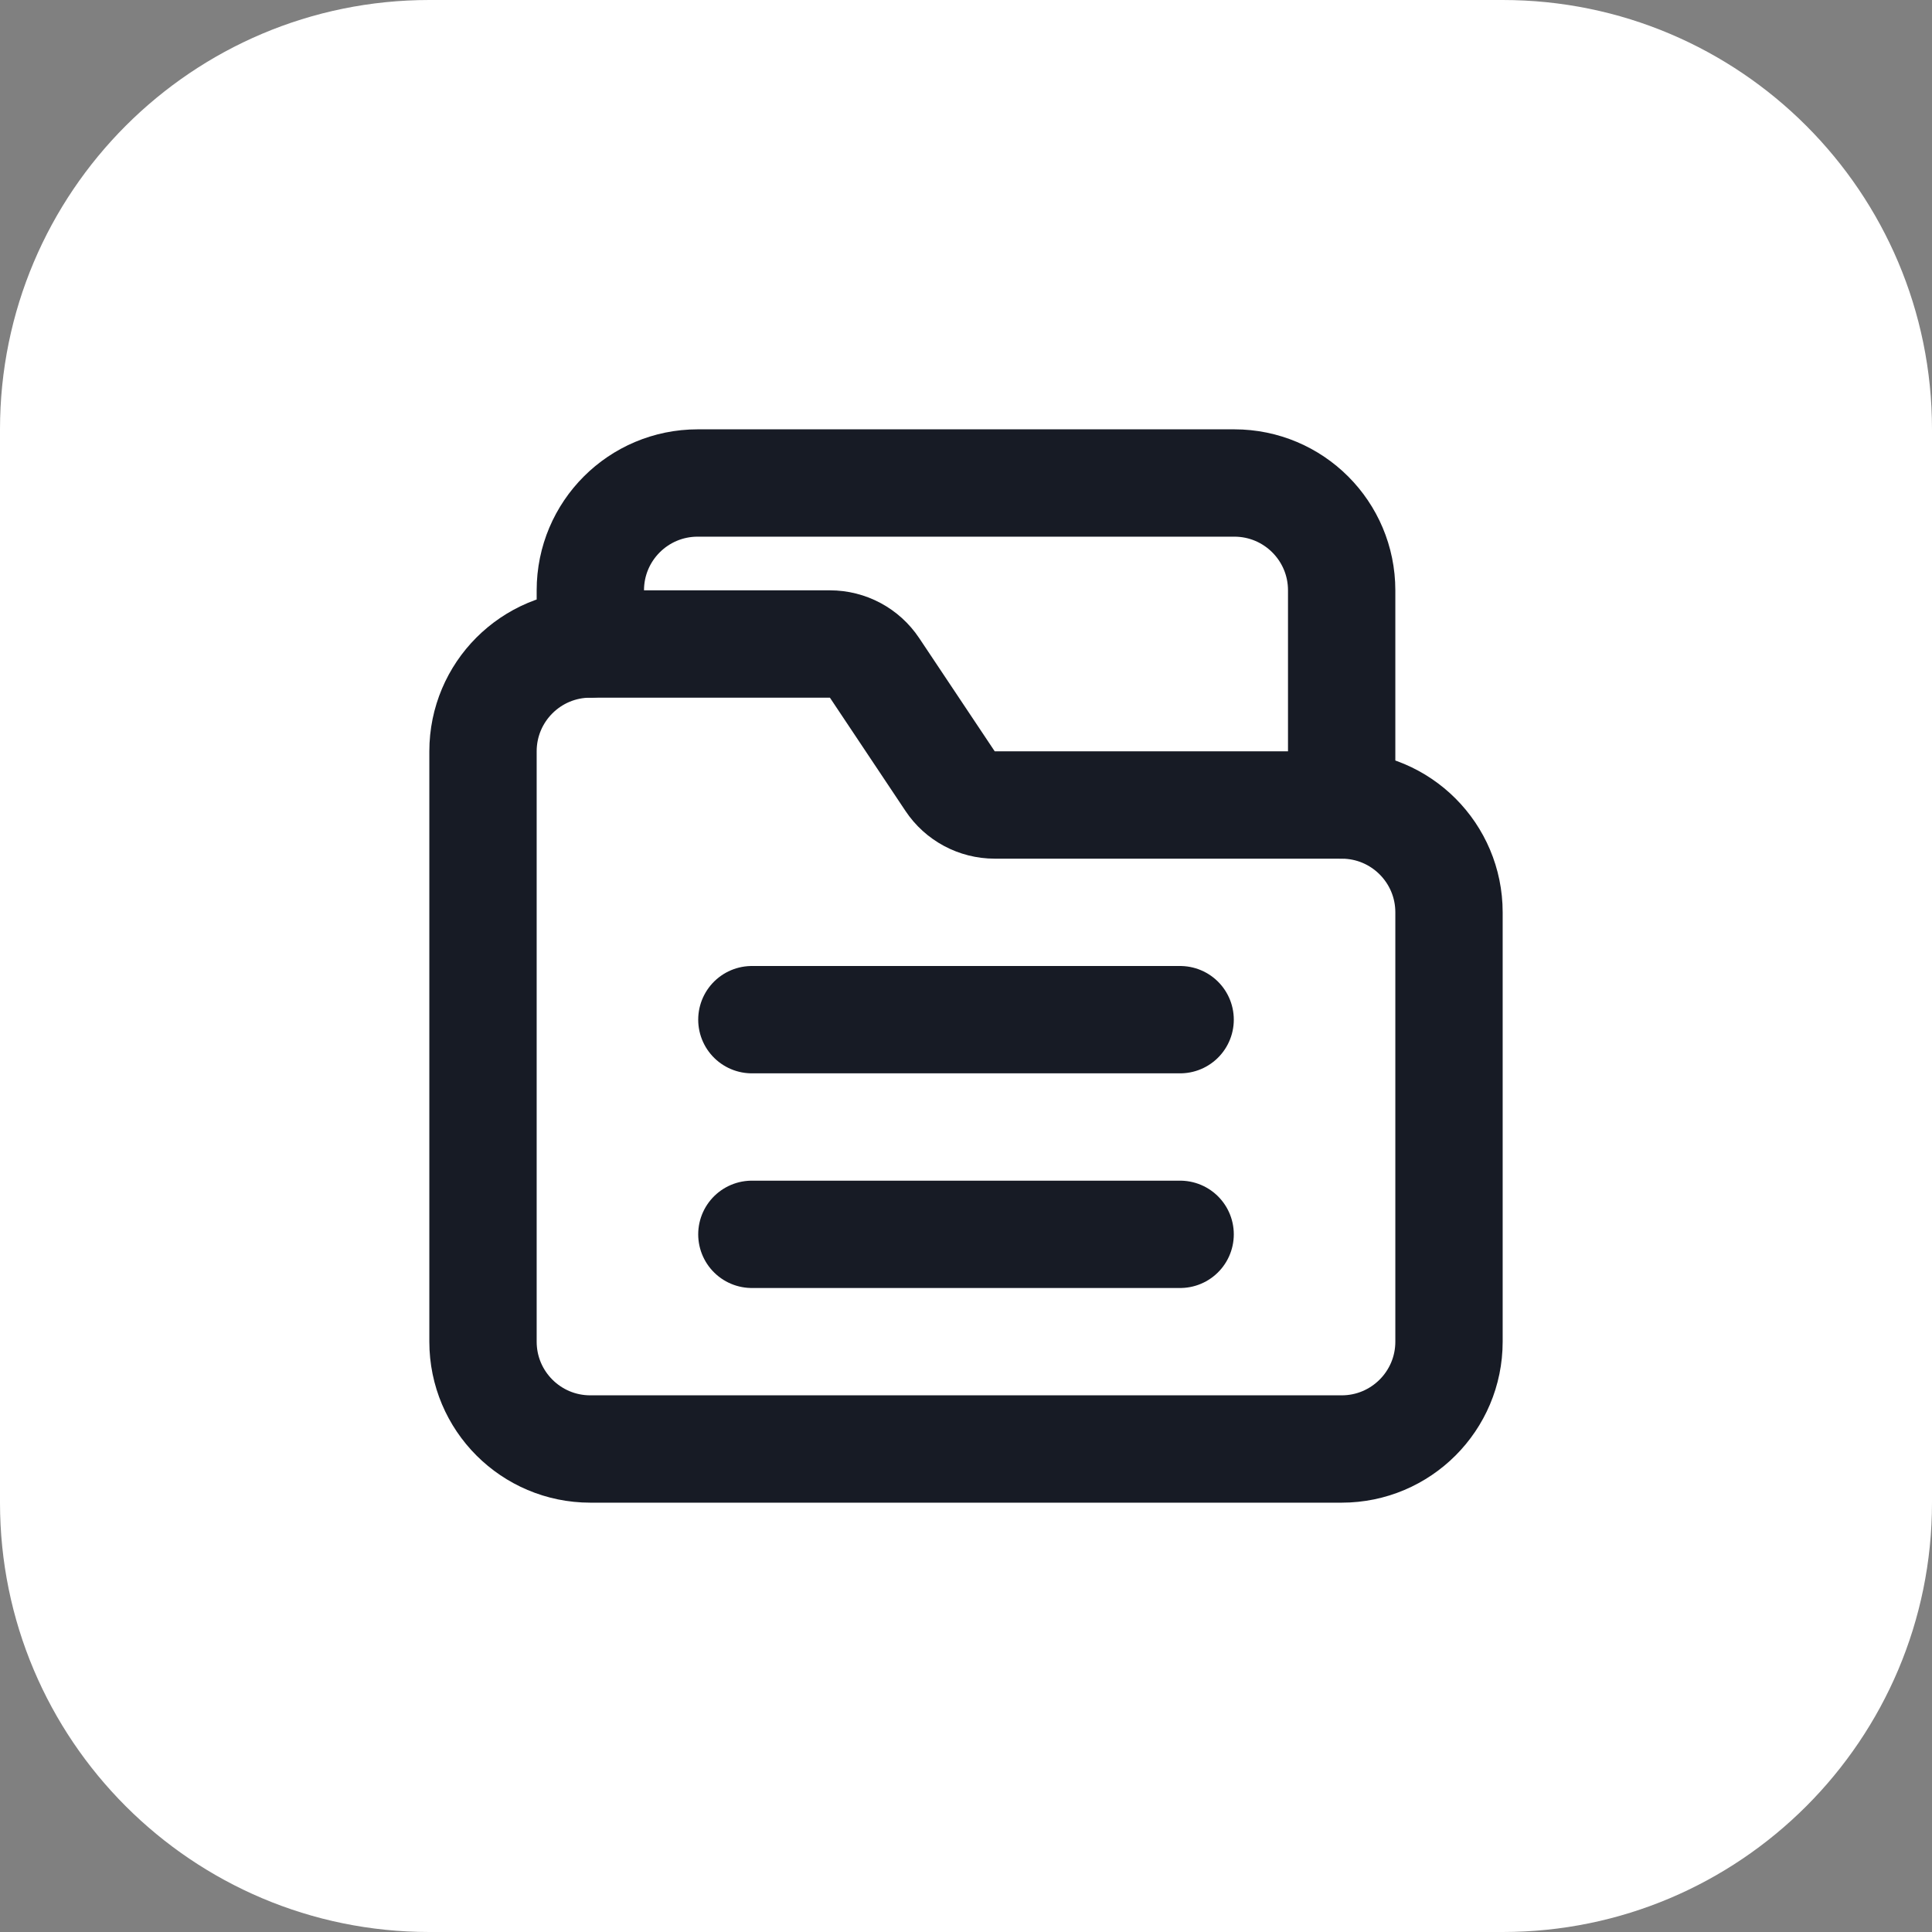 <svg width="54" height="54" viewBox="0 0 54 54" fill="none" xmlns="http://www.w3.org/2000/svg">
<rect x="0" y="0" width="54" height="54" fill="#808080" stroke="none"/>
<path d="M0 12C0 5.373 5.373 0 12 0H42C48.627 0 54 5.373 54 12V42C54 48.627 48.627 54 42 54H12C5.373 54 0 48.627 0 42V12Z" fill="white"/>
<g clip-path="url(#clip0_4496_10991)">
<path d="M21.015 34.5H32.985" stroke="#171B25" stroke-width="3" stroke-linecap="round" stroke-linejoin="round"/>
<path d="M21.015 28.5H32.985" stroke="#171B25" stroke-width="3" stroke-linecap="round" stroke-linejoin="round"/>
<path d="M37.5 22.5H27.802C27.302 22.5 26.832 22.25 26.555 21.832L24.445 18.669C24.166 18.25 23.698 18 23.198 18H16.5C14.842 18 13.5 19.343 13.5 21V37.5C13.5 39.157 14.842 40.5 16.5 40.5H37.5C39.157 40.5 40.5 39.157 40.5 37.5V25.5C40.5 23.843 39.157 22.5 37.5 22.5Z" stroke="#171B25" stroke-width="3" stroke-linecap="round" stroke-linejoin="round"/>
<path d="M16.5 18V16.5C16.5 14.842 17.843 13.5 19.5 13.5H34.5C36.157 13.5 37.5 14.842 37.5 16.5V22.5" stroke="#171B25" stroke-width="3" stroke-linecap="round" stroke-linejoin="round"/>
</g>
<defs>
<clipPath id="clip0_4496_10991">
<rect width="36" height="36" fill="white" transform="translate(9 9)"/>
</clipPath>
</defs>
</svg>
